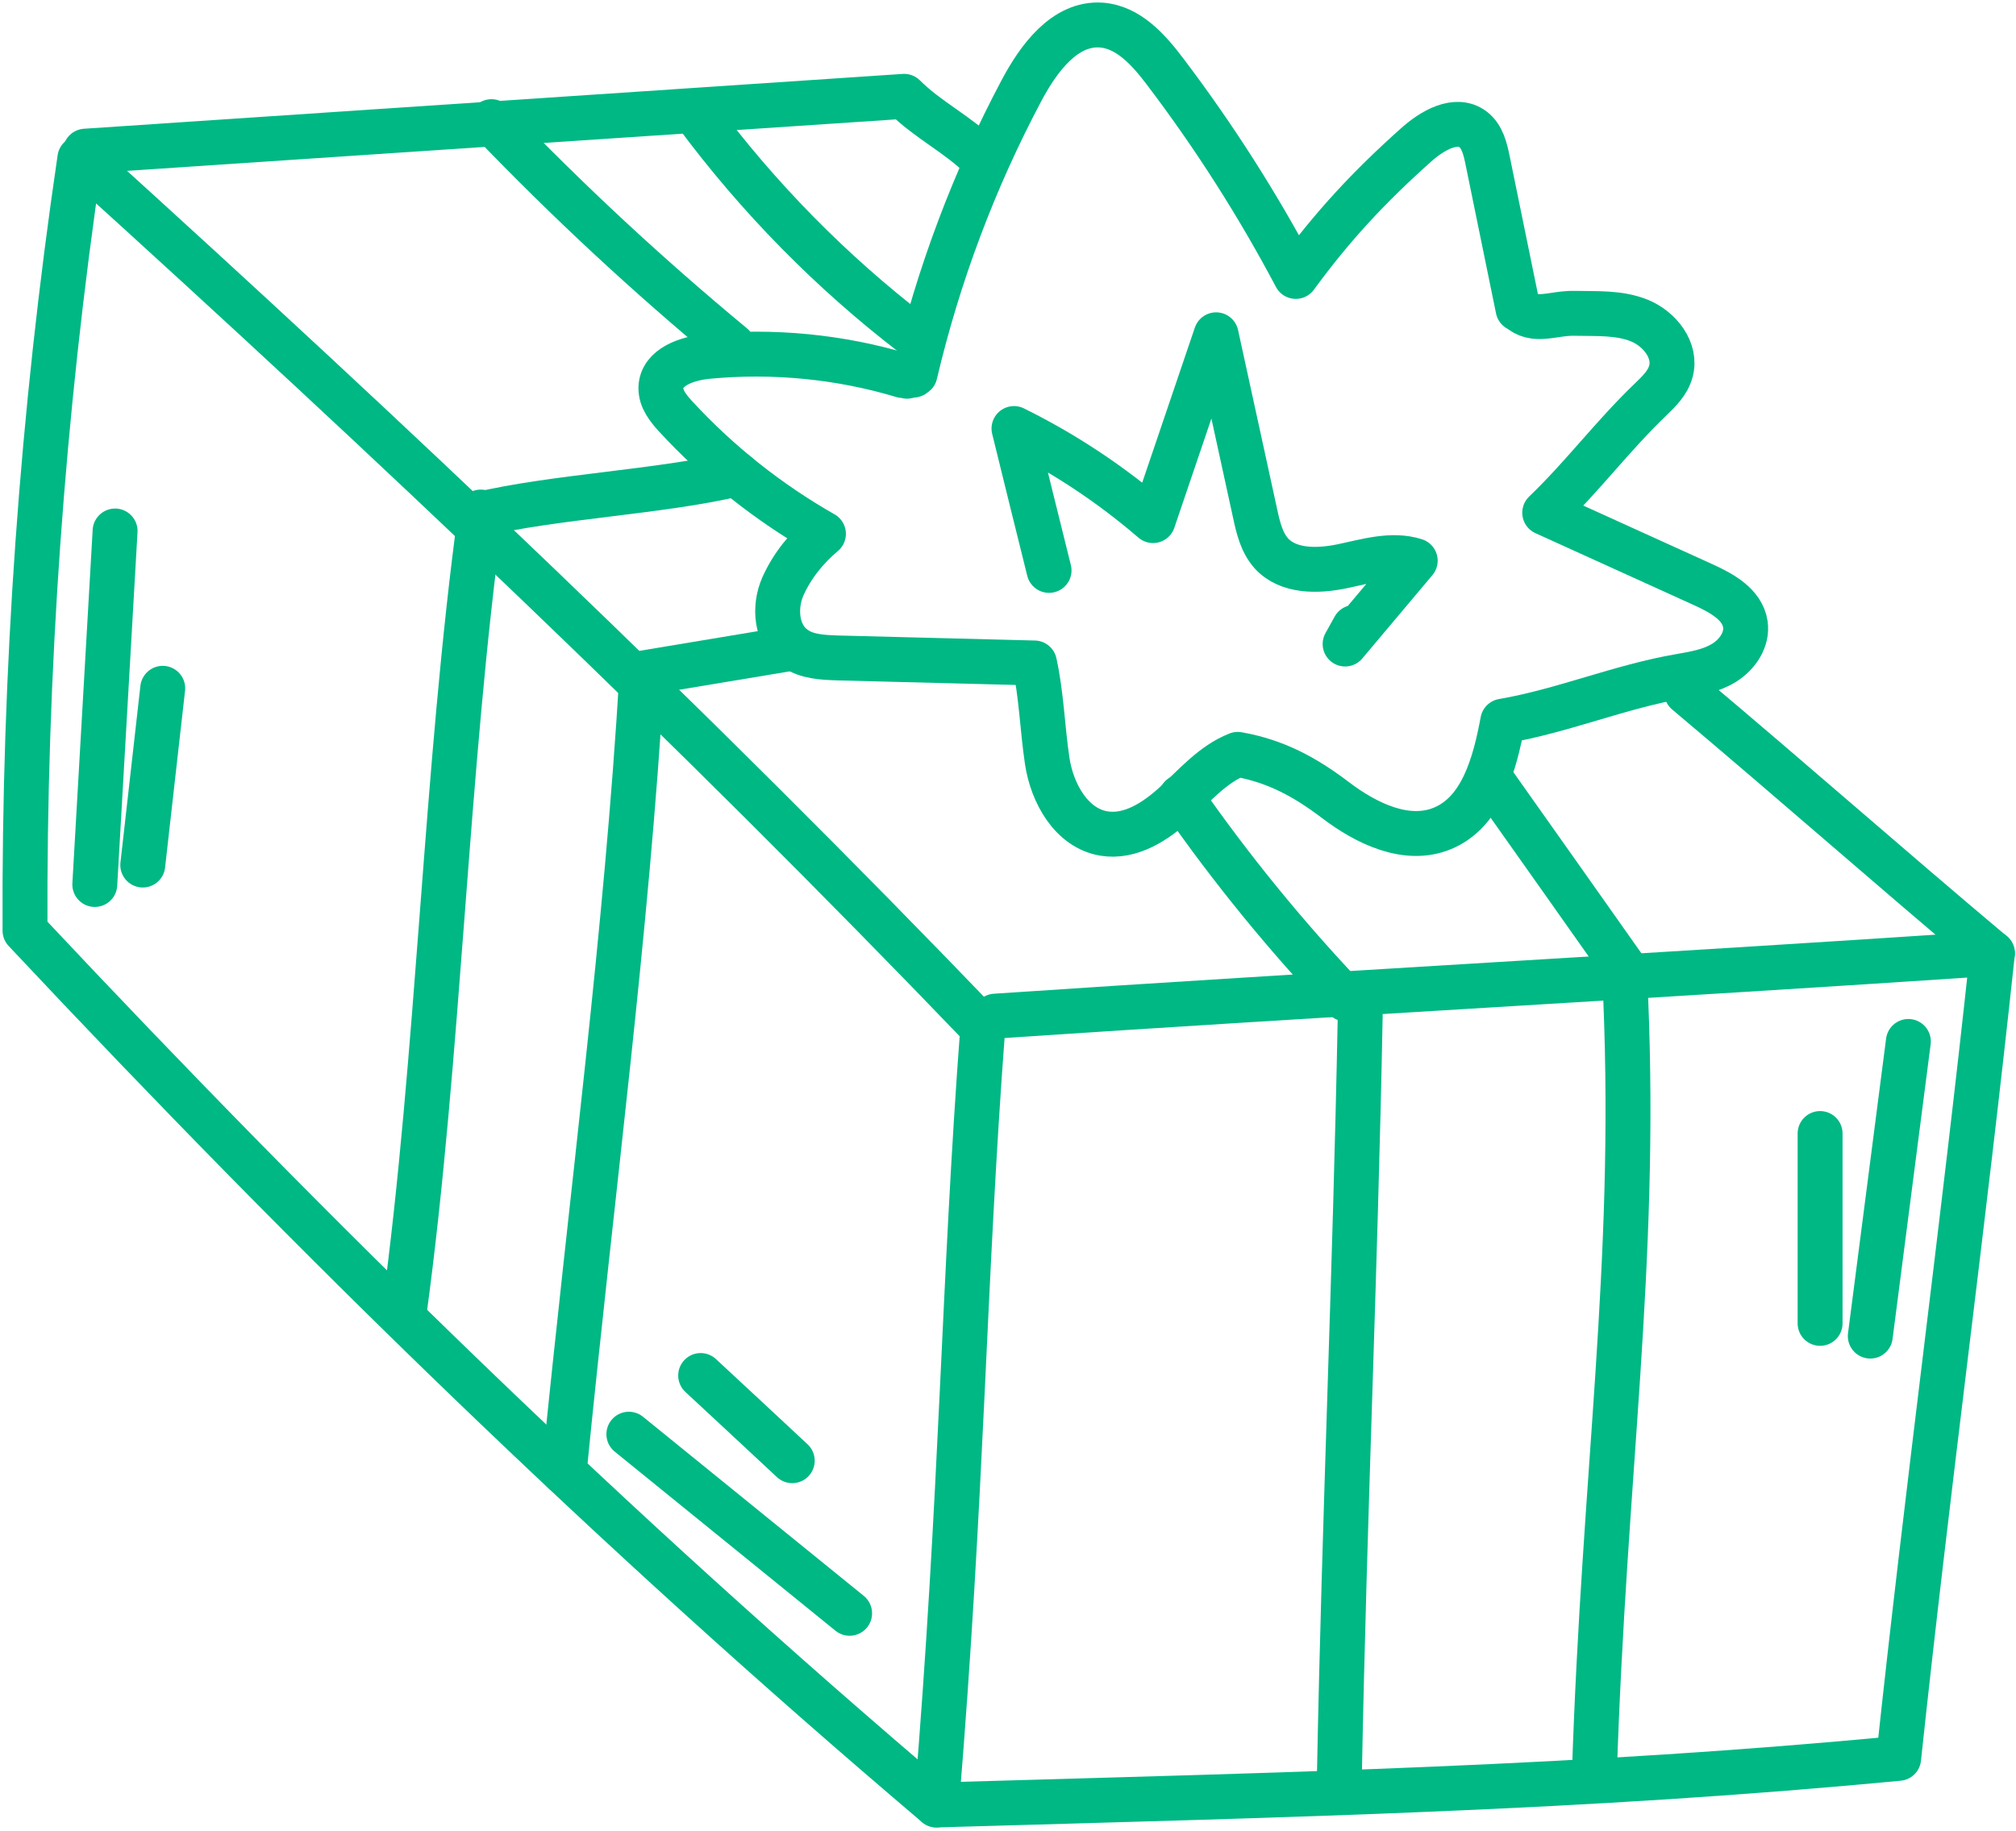 <?xml version="1.0" encoding="UTF-8"?> <svg xmlns="http://www.w3.org/2000/svg" viewBox="0 0 403.99 366.99" data-guides="{&quot;vertical&quot;:[],&quot;horizontal&quot;:[]}"><defs></defs><path fill="none" stroke="#00b884" fill-opacity="1" stroke-width="9" stroke-opacity="1" stroke-linecap="round" stroke-linejoin="round" id="tSvgd8c6459010" title="Path 1" d="M187.666 361.768C192.843 299.285 193.045 257.541 196.944 206.015C138.457 145.112 78.592 88.411 16.004 31.742C8.441 82.966 4.777 134.726 5.012 186.521C63.667 249.037 122.323 306.31 187.666 361.768Z"></path><path fill="none" stroke="#00b884" fill-opacity="1" stroke-width="9" stroke-opacity="1" stroke-linecap="round" stroke-linejoin="round" id="tSvg10773bd9b36" title="Path 2" d="M304.204 61.925C302.153 51.976 300.136 41.994 298.086 32.045C297.615 29.793 297.045 27.373 295.229 25.961C291.801 23.34 286.994 26.163 283.767 29.054C274.423 37.389 267.027 45.321 259.666 55.405C252.07 41.053 243.33 27.34 233.515 14.399C230.221 10.03 226.12 5.392 220.642 5.022C213.381 4.551 208.137 11.677 204.708 18.13C195.196 36.045 188.003 55.203 183.364 74.933C182.49 75.806 183.229 74.126 182.322 75C181.145 76.176 182.288 74.361 180.911 75.269C168.272 71.471 154.927 70.194 141.785 71.437C137.684 71.841 132.574 73.555 132.44 77.689C132.373 79.941 133.919 81.856 135.465 83.537C144.036 92.814 154.02 100.746 165.011 106.997C161.55 109.921 158.726 113.417 156.877 117.551C155.062 121.686 155.499 127.197 159.163 129.853C161.617 131.634 164.843 131.769 167.868 131.869C181.012 132.206 194.154 132.542 207.297 132.878C208.708 139.298 208.876 145.986 209.851 152.507C210.826 159.028 214.725 165.984 221.213 167.06C226.49 167.934 231.566 164.674 235.498 161.044C239.43 157.414 243.061 153.145 248.036 151.196C255.633 152.54 261.481 155.7 267.632 160.372C273.784 165.043 281.851 168.976 289.011 166.052C296.976 162.792 299.565 153.011 301.145 144.541C313.179 142.491 324.674 137.584 336.707 135.533C339.766 134.995 342.926 134.458 345.548 132.811C348.17 131.164 350.22 128.172 349.75 125.081C349.145 121.148 345.044 118.896 341.447 117.249C330.826 112.409 320.17 107.602 309.548 102.763C317.38 95.234 322.926 87.604 330.758 80.075C332.439 78.462 334.221 76.714 334.825 74.462C336.002 70.227 332.574 65.891 328.506 64.244C324.439 62.597 319.901 62.9 315.531 62.799C311.162 62.698 307.464 64.849 304.271 61.858C304.249 61.88 304.226 61.903 304.204 61.925Z"></path><path fill="none" stroke="#00b884" fill-opacity="1" stroke-width="9" stroke-opacity="1" stroke-linecap="round" stroke-linejoin="round" id="tSvg580e4c0c5b" title="Path 3" d="M210.221 114.325C207.868 104.847 205.515 95.369 203.196 85.891C213.213 90.831 222.59 97.049 231.061 104.343C235.263 91.941 239.499 79.504 243.7 67.102C246.322 79.067 248.91 91.033 251.532 102.999C252.137 105.822 252.843 108.746 254.759 110.897C258.12 114.594 263.935 114.527 268.843 113.519C273.75 112.51 278.859 110.863 283.599 112.376C278.916 117.944 274.232 123.512 269.549 129.08C270.154 127.971 270.792 126.862 271.397 125.753"></path><path fill="none" stroke="#00b884" fill-opacity="1" stroke-width="9" stroke-opacity="1" stroke-linecap="round" stroke-linejoin="round" id="tSvgdab8420b36" title="Path 4" d="M17.113 30.296C71.802 26.633 126.49 22.969 181.179 19.306C185.986 24.112 191.969 26.902 196.776 31.708"></path><path fill="none" stroke="#00b884" fill-opacity="1" stroke-width="9" stroke-opacity="1" stroke-linecap="round" stroke-linejoin="round" id="tSvg1063626c5f6" title="Path 5" d="M337.985 138.761C360.304 157.549 376.943 172.304 399.262 191.093C332.809 195.563 265.851 199.193 199.432 203.663"></path><path fill="none" stroke="#00b884" fill-opacity="1" stroke-width="9" stroke-opacity="1" stroke-linecap="round" stroke-linejoin="round" id="tSvg1670550b616" title="Path 6" d="M187.666 361.768C260.069 359.684 317.48 358.441 380.472 352.425C386.254 298.21 393.481 245.273 399.262 191.058"></path><path fill="none" stroke="#00b884" fill-opacity="1" stroke-width="9" stroke-opacity="1" stroke-linecap="round" stroke-linejoin="round" id="tSvg13d032c76c" title="Path 7" d="M272.574 203.663C271.565 256.13 269.414 303.286 268.405 355.752"></path><path fill="none" stroke="#00b884" fill-opacity="1" stroke-width="9" stroke-opacity="1" stroke-linecap="round" stroke-linejoin="round" id="tSvg142ff0d3890" title="Path 8" d="M325.784 200.234C328.002 254.112 321.447 295.051 319.498 355.65"></path><path fill="none" stroke="#00b884" fill-opacity="1" stroke-width="9" stroke-opacity="1" stroke-linecap="round" stroke-linejoin="round" id="tSvg16eec7b86c0" title="Path 9" d="M236.675 159.734C246.624 174.052 257.683 187.597 269.683 200.236"></path><path fill="none" stroke="#00b884" fill-opacity="1" stroke-width="9" stroke-opacity="1" stroke-linecap="round" stroke-linejoin="round" id="tSvg64a17a5854" title="Path 10" d="M299.8 157.65C308.876 170.489 317.951 183.295 326.993 196.135"></path><path fill="none" stroke="#00b884" fill-opacity="1" stroke-width="9" stroke-opacity="1" stroke-linecap="round" stroke-linejoin="round" id="tSvg1425ac4388e" title="Path 11" d="M98.491 24.381C113.718 40.246 129.852 55.236 146.793 69.252"></path><path fill="none" stroke="#00b884" fill-opacity="1" stroke-width="9" stroke-opacity="1" stroke-linecap="round" stroke-linejoin="round" id="tSvg124818f9e34" title="Path 12" d="M139.499 22.87C151.869 39.541 166.557 54.498 183.028 67.135"></path><path fill="none" stroke="#00b884" fill-opacity="1" stroke-width="9" stroke-opacity="1" stroke-linecap="round" stroke-linejoin="round" id="tSvg2ecbaa0b64" title="Path 13" d="M95.734 103.167C111.23 99.469 132.137 98.663 147.599 94.999"></path><path fill="none" stroke="#00b884" fill-opacity="1" stroke-width="9" stroke-opacity="1" stroke-linecap="round" stroke-linejoin="round" id="tSvgd928aeb383" title="Path 14" d="M159.129 129.852C148.967 131.544 138.804 133.236 128.642 134.928C125.549 187.361 118.659 238.349 113.045 295.051"></path><path fill="none" stroke="#00b884" fill-opacity="1" stroke-width="9" stroke-opacity="1" stroke-linecap="round" stroke-linejoin="round" id="tSvg21ea0a82a8" title="Path 15" d="M96.34 102.628C89.281 154.22 88.003 211.561 80.978 263.153"></path><path fill="none" stroke="#00b884" fill-opacity="1" stroke-width="9" stroke-opacity="1" stroke-linecap="round" stroke-linejoin="round" id="tSvgf4e496bc39" title="Path 16" d="M18.996 177.278C20.34 153.683 21.718 130.054 23.063 106.426"></path><path fill="none" stroke="#00b884" fill-opacity="1" stroke-width="9" stroke-opacity="1" stroke-linecap="round" stroke-linejoin="round" id="tSvg1770893ab32" title="Path 17" d="M28.609 173.38C29.953 161.583 31.264 149.785 32.609 137.954"></path><path fill="none" stroke="#00b884" fill-opacity="1" stroke-width="9" stroke-opacity="1" stroke-linecap="round" stroke-linejoin="round" id="tSvg121cde1fd97" title="Path 18" d="M126.019 287.454C140.776 299.419 155.499 311.385 170.255 323.35"></path><path fill="none" stroke="#00b884" fill-opacity="1" stroke-width="9" stroke-opacity="1" stroke-linecap="round" stroke-linejoin="round" id="tSvg1405d1650ca" title="Path 19" d="M140.407 275.691C146.524 281.371 152.641 287.051 158.759 292.765"></path><path fill="none" stroke="#00b884" fill-opacity="1" stroke-width="9" stroke-opacity="1" stroke-linecap="round" stroke-linejoin="round" id="tSvg1958e4e3512" title="Path 20" d="M382.422 208.737C379.867 228.433 377.346 248.129 374.791 267.792"></path><path fill="none" stroke="#00b884" fill-opacity="1" stroke-width="9" stroke-opacity="1" stroke-linecap="round" stroke-linejoin="round" id="tSvg9c02e96f0a" title="Path 21" d="M364.731 227.191C364.731 239.874 364.731 252.556 364.731 265.239"></path></svg> 